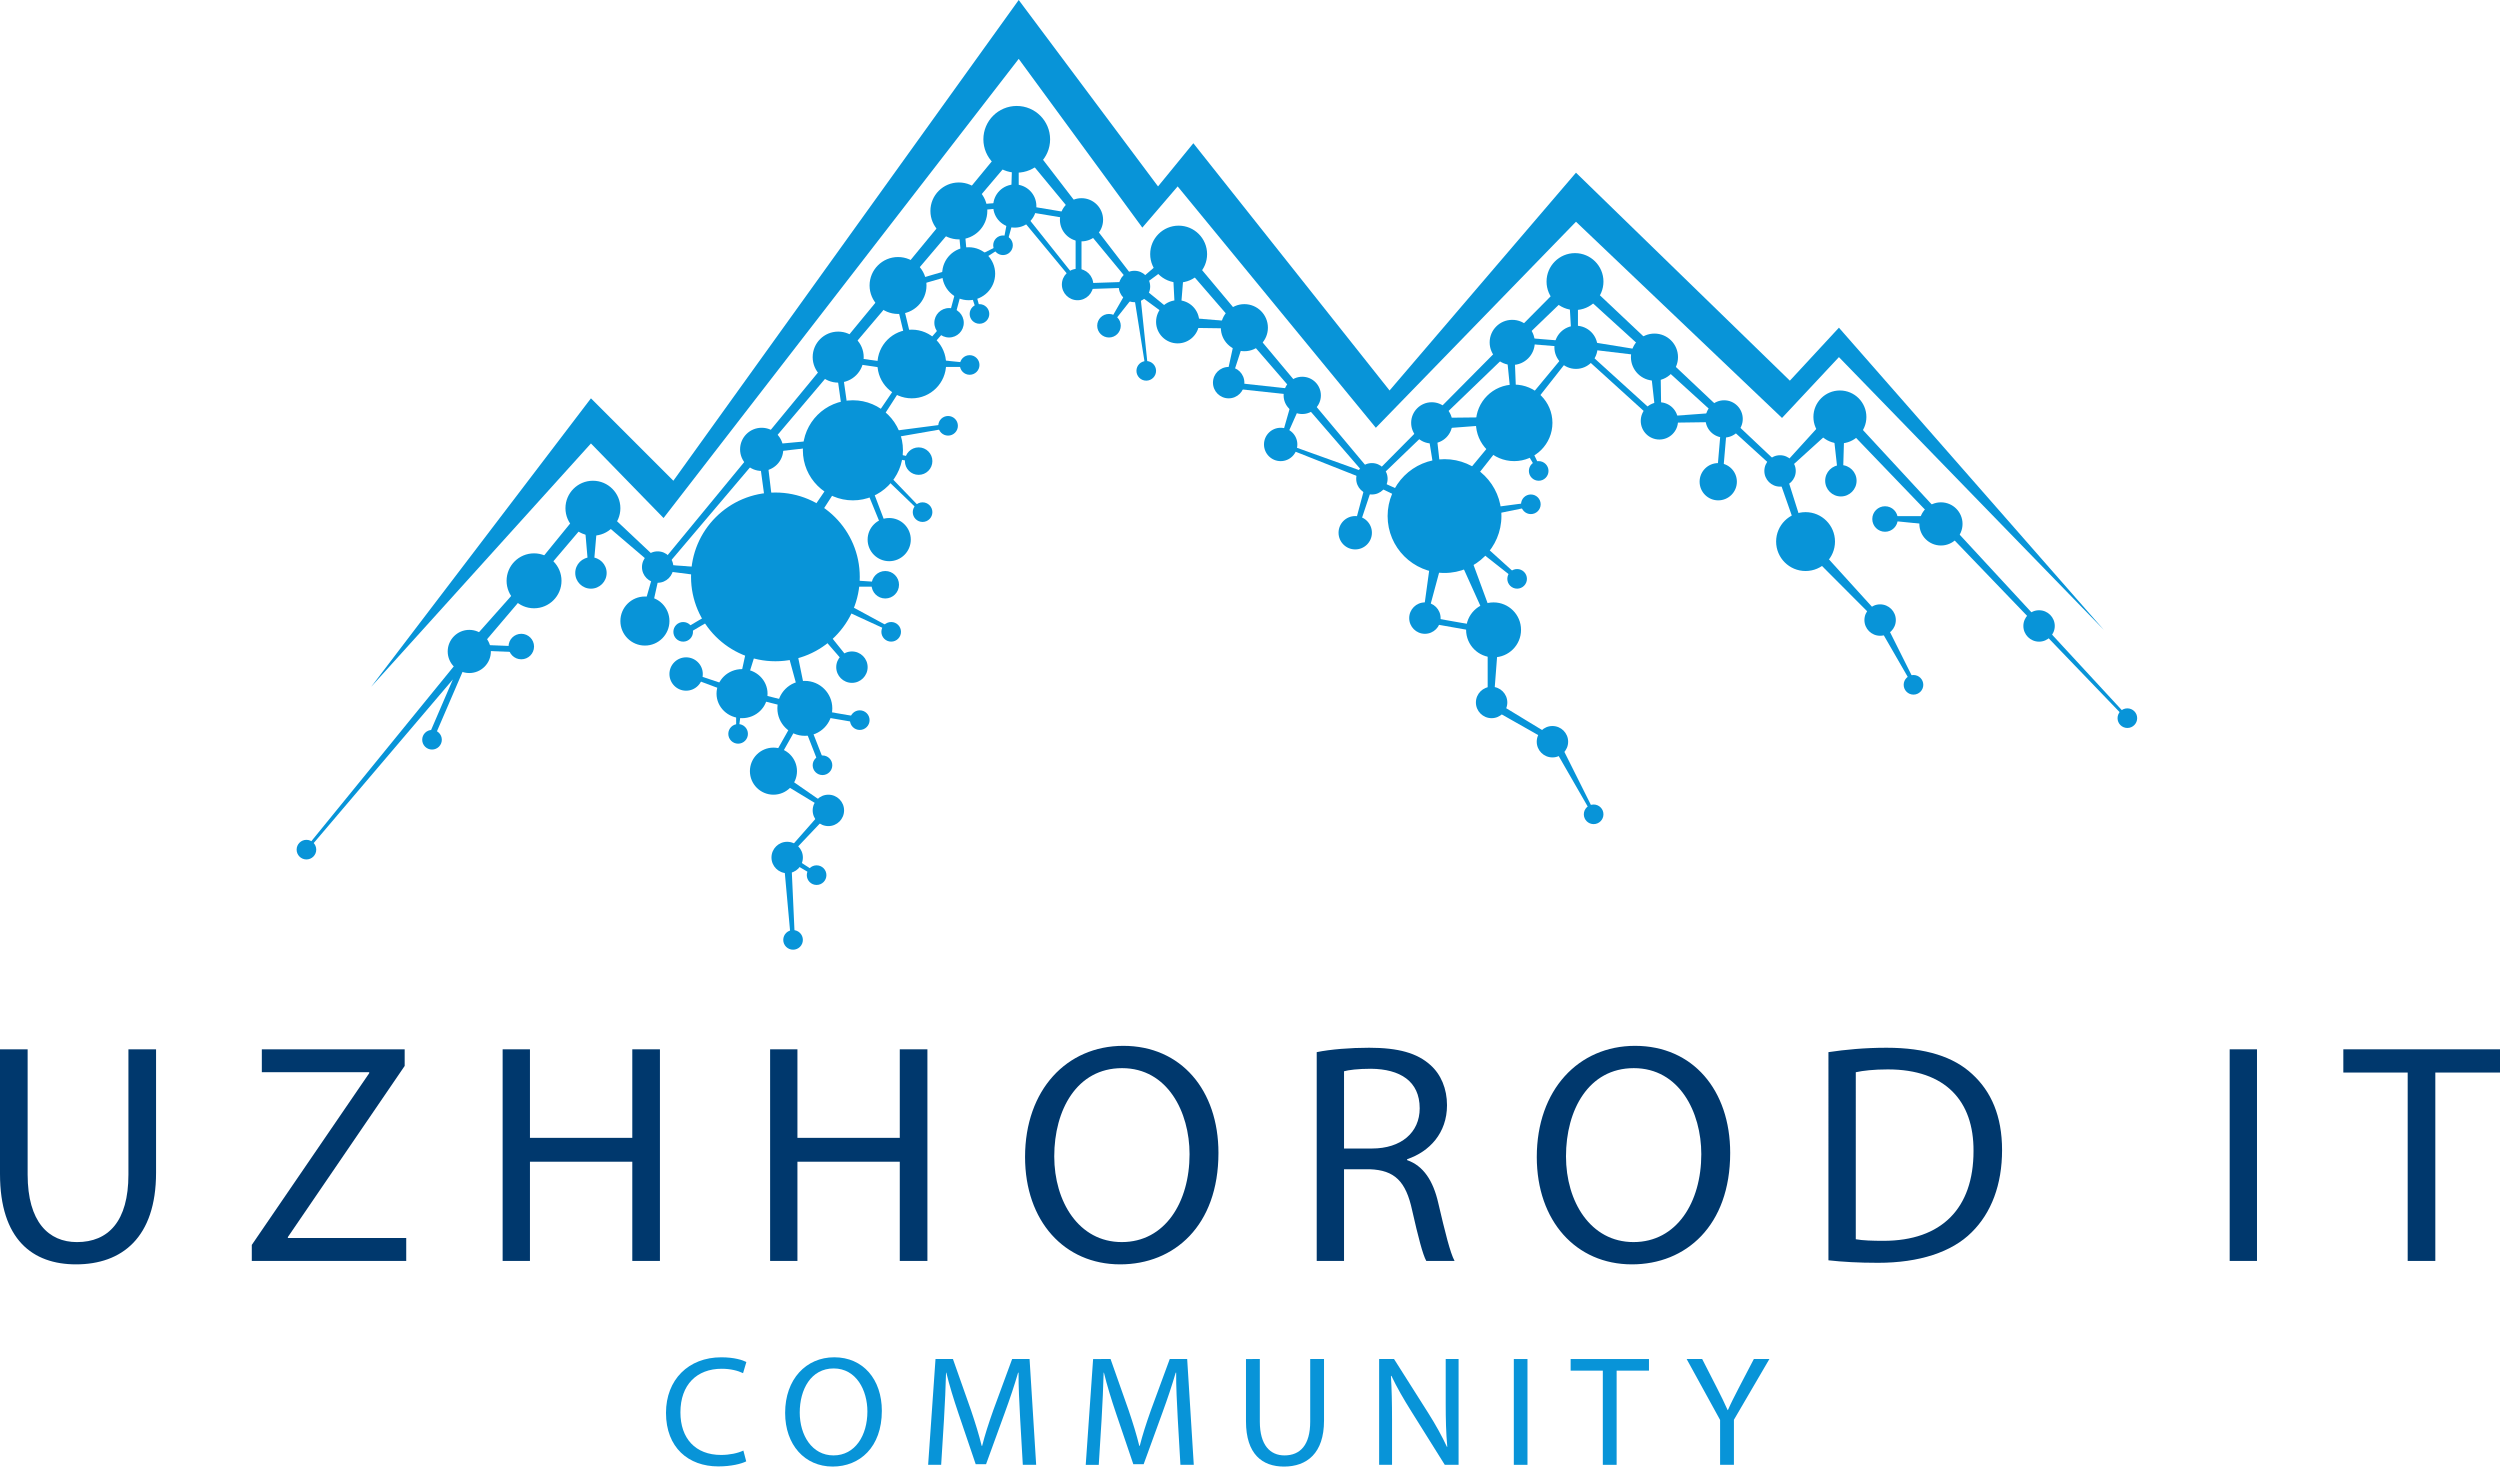 <?xml version="1.0" encoding="utf-8"?>
<!-- Generator: Adobe Illustrator 17.0.1, SVG Export Plug-In . SVG Version: 6.00 Build 0)  -->
<!DOCTYPE svg PUBLIC "-//W3C//DTD SVG 1.1//EN" "http://www.w3.org/Graphics/SVG/1.1/DTD/svg11.dtd">
<svg version="1.1" xmlns="http://www.w3.org/2000/svg" xmlns:xlink="http://www.w3.org/1999/xlink" x="0px" y="0px"
	 width="163.657px" height="96.005px" viewBox="0 0 163.657 96.005" enable-background="new 0 0 163.657 96.005"
	 xml:space="preserve">
<g id="Layer_2_xA0_Изображение_1_">
</g>
<g id="Label_1_">
	<g id="COMMUNITY">
		<g>
			<path fill="#0894D8" d="M48.849,95.666c-0.329,0.164-0.987,0.329-1.829,0.329c-1.953,0-3.422-1.233-3.422-3.504
				c0-2.168,1.469-3.638,3.617-3.638c0.863,0,1.408,0.185,1.644,0.308l-0.216,0.73c-0.339-0.164-0.822-0.288-1.398-0.288
				c-1.624,0-2.703,1.038-2.703,2.857c0,1.696,0.976,2.785,2.662,2.785c0.545,0,1.1-0.113,1.459-0.288L48.849,95.666z"/>
			<path fill="#0894D8" d="M57.728,92.357c0,2.384-1.449,3.648-3.217,3.648c-1.829,0-3.114-1.418-3.114-3.515
				c0-2.199,1.367-3.638,3.217-3.638C56.505,88.853,57.728,90.302,57.728,92.357z M52.353,92.47c0,1.48,0.802,2.805,2.209,2.805
				c1.418,0,2.22-1.305,2.22-2.877c0-1.377-0.719-2.816-2.209-2.816C53.093,89.583,52.353,90.949,52.353,92.47z"/>
			<path fill="#0894D8" d="M66.781,92.851c-0.051-0.966-0.113-2.127-0.103-2.991h-0.031c-0.236,0.812-0.524,1.675-0.874,2.631
				l-1.223,3.36h-0.678l-1.12-3.299c-0.329-0.976-0.606-1.87-0.802-2.692H61.93c-0.021,0.863-0.072,2.024-0.134,3.062l-0.185,2.97
				h-0.853l0.483-6.926h1.141l1.182,3.35c0.288,0.853,0.524,1.613,0.699,2.333h0.031c0.175-0.699,0.421-1.459,0.73-2.333l1.233-3.35
				h1.141l0.432,6.926h-0.874L66.781,92.851z"/>
			<path fill="#0894D8" d="M77.098,92.851c-0.051-0.966-0.113-2.127-0.103-2.991h-0.031c-0.236,0.812-0.524,1.675-0.874,2.631
				l-1.223,3.36H74.19l-1.12-3.299c-0.329-0.976-0.606-1.87-0.802-2.692h-0.021c-0.021,0.863-0.072,2.024-0.134,3.062l-0.185,2.97
				h-0.853l0.483-6.926H72.7l1.182,3.35c0.288,0.853,0.524,1.613,0.699,2.333h0.031c0.175-0.699,0.421-1.459,0.73-2.333l1.233-3.35
				h1.141l0.432,6.926h-0.874L77.098,92.851z"/>
			<path fill="#0894D8" d="M82.472,88.966v4.1c0,1.552,0.689,2.209,1.613,2.209c1.028,0,1.685-0.678,1.685-2.209v-4.1h0.904v4.039
				c0,2.127-1.12,3.001-2.621,3.001c-1.418,0-2.487-0.812-2.487-2.96v-4.08H82.472z"/>
			<path fill="#0894D8" d="M90.282,95.892v-6.926h0.976l2.22,3.504c0.514,0.812,0.915,1.541,1.244,2.25l0.021-0.01
				c-0.082-0.925-0.103-1.767-0.103-2.847v-2.898h0.843v6.926h-0.904l-2.199-3.514c-0.483-0.771-0.945-1.562-1.295-2.312
				l-0.031,0.01c0.051,0.873,0.072,1.706,0.072,2.857v2.96H90.282z"/>
			<path fill="#0894D8" d="M99.993,88.966v6.926h-0.894v-6.926H99.993z"/>
			<path fill="#0894D8" d="M104.925,89.726h-2.107v-0.76h5.128v0.76h-2.117v6.166h-0.904V89.726z"/>
			<path fill="#0894D8" d="M112.602,95.892v-2.939l-2.189-3.987h1.017l0.976,1.911c0.267,0.524,0.473,0.945,0.689,1.428h0.021
				c0.195-0.452,0.432-0.904,0.699-1.428l0.997-1.911h1.017l-2.322,3.977v2.949H112.602z"/>
		</g>
	</g>
	<g id="UZHHOROD_IT">
		<g>
			<path fill="#00386D" d="M1.809,68.691v8.201c0,3.103,1.377,4.419,3.227,4.419c2.055,0,3.371-1.356,3.371-4.419v-8.201h1.809
				v8.077c0,4.254-2.24,6.001-5.241,6.001C2.137,82.769,0,81.146,0,76.85v-8.159H1.809z"/>
			<path fill="#00386D" d="M16.483,81.495l7.687-11.242v-0.062H17.14v-1.5h9.351v1.089l-7.646,11.201v0.062h7.748v1.5H16.483V81.495
				z"/>
			<path fill="#00386D" d="M34.692,68.691v5.796h6.7v-5.796h1.809v13.853h-1.809v-6.495h-6.7v6.495h-1.788V68.691H34.692z"/>
			<path fill="#00386D" d="M52.202,68.691v5.796h6.7v-5.796h1.809v13.853h-1.809v-6.495h-6.7v6.495h-1.788V68.691H52.202z"/>
			<path fill="#00386D" d="M79.763,75.473c0,4.768-2.898,7.296-6.433,7.296c-3.658,0-6.227-2.836-6.227-7.029
				c0-4.398,2.733-7.276,6.433-7.276C77.317,68.465,79.763,71.362,79.763,75.473z M69.014,75.699c0,2.96,1.603,5.611,4.419,5.611
				c2.836,0,4.439-2.61,4.439-5.755c0-2.754-1.439-5.631-4.419-5.631C70.494,69.924,69.014,72.657,69.014,75.699z"/>
			<path fill="#00386D" d="M86.196,68.876c0.904-0.185,2.199-0.288,3.432-0.288c1.911,0,3.145,0.349,4.008,1.13
				c0.699,0.617,1.089,1.562,1.089,2.631c0,1.829-1.151,3.042-2.61,3.535v0.062c1.069,0.37,1.706,1.357,2.035,2.795
				c0.452,1.932,0.781,3.268,1.069,3.802h-1.85c-0.226-0.391-0.534-1.583-0.925-3.309c-0.411-1.911-1.151-2.631-2.775-2.692h-1.685
				v6.001h-1.788V68.876z M87.984,75.185h1.829c1.911,0,3.124-1.048,3.124-2.631c0-1.788-1.295-2.569-3.186-2.59
				c-0.863,0-1.48,0.082-1.767,0.164V75.185z"/>
			<path fill="#00386D" d="M113.263,75.473c0,4.768-2.898,7.296-6.433,7.296c-3.658,0-6.228-2.836-6.228-7.029
				c0-4.398,2.734-7.276,6.433-7.276C110.817,68.465,113.263,71.362,113.263,75.473z M102.514,75.699
				c0,2.96,1.603,5.611,4.419,5.611c2.836,0,4.439-2.61,4.439-5.755c0-2.754-1.439-5.631-4.419-5.631
				C103.994,69.924,102.514,72.657,102.514,75.699z"/>
			<path fill="#00386D" d="M119.696,68.876c1.089-0.164,2.384-0.288,3.802-0.288c2.569,0,4.398,0.596,5.611,1.726
				c1.233,1.13,1.952,2.733,1.952,4.974c0,2.261-0.699,4.111-1.994,5.385c-1.295,1.295-3.432,1.994-6.125,1.994
				c-1.274,0-2.343-0.062-3.247-0.164V68.876z M121.484,81.125c0.452,0.082,1.11,0.103,1.809,0.103c3.823,0,5.899-2.138,5.899-5.878
				c0.021-3.268-1.829-5.344-5.611-5.344c-0.925,0-1.624,0.082-2.096,0.185V81.125z"/>
			<path fill="#00386D" d="M147.749,68.691v13.853h-1.788V68.691H147.749z"/>
			<path fill="#00386D" d="M157.614,70.212h-4.213v-1.521h10.256v1.521h-4.234v12.332h-1.809V70.212z"/>
		</g>
	</g>
</g>
<g id="Meshes_1_">
	<g id="Shapes">
		<g>
			<path fill="#0894D8" d="M127.189,33.814v-0.031h-0.029l-6.65-7.193l-0.086,0.257l-0.171-0.257l-0.354,0.39l-0.031-0.004
				l0.004,0.034l-3.231,3.554l-3.527-3.327l0.01-0.116l-0.146-0.013l-0.024-0.022l-0.022-0.11l-0.088,0.006l-9.675-9.127
				l-0.055,0.092l-0.073-0.092l-0.383,0.386l-0.002-0.001l0,0.003l-3.761,3.793l-0.077-0.006l-0.007,0.092l-0.234,0.237
				l-0.031-0.008l0.003,0.035l-4.932,4.974l-0.081,0.001l-0.016,0.097l-3.604,3.635l-8.196-9.791l0.014-0.17l-0.168-0.014
				l-4.343-5.189L77.04,16.23l-0.13,0.112l-0.202-0.029l0.01,0.194l-2.284,1.961L66.559,8.221l-0.064,0.576l-0.064-0.062
				L43.288,36.846l-4.346-4.09l-0.16,0.281l-0.225-0.281l-0.314,0.385h-0.071l0.007,0.079l-4.777,5.864l-2.824,3.177l0.137,0.122
				l-0.12,0.147l-0.092-0.04l-0.139,0.324L19.931,55.62l0.128,0.128l9.587-11.271l-1.757,4.081l0.354,0.152l2.253-5.232l0.757-0.89
				l3.057,0.122l0.015-0.385l-2.755-0.11l6.703-7.881l0.283,3.302h0.257l0.32-3.731l3.904,3.333l-0.001,0.009l-0.172-0.038
				l-0.968,3.382l0.573,0.17l0.76-3.421l6.582,0.849l-0.004,0.019l-5.055,2.987l0.196,0.332l4.747-2.805l-1.388,6.36l-3.457-1.152
				l-0.128,0.257l3.468,1.298v2.684l0.128-0.128l0.315-2.39l0.007,0.003l0.013-0.092l3.696,0.924l-2.273,4.029l0.068,0.038
				l-0.028,0.056l3.85,2.333l-2.694,3.062l0.011,0.118l-0.011,0.011l0.012,0.007l0.501,5.516h0.257l-0.237-5.209l1.65,0.97
				l0.257-0.128l-1.925-1.246l-0.002-0.039h-0.058l-0.028-0.018l2.678-2.824l0.201-0.15l-3.931-2.725l2.016-3.573l3.585,0.618
				l0.065-0.38l-3.45-0.595l0.373-0.662l-0.336-0.189l-0.107,0.189l-1.389-6.777l4.233,4.884l0.257-0.257l-4.119-5.138h0.142
				l6.418,2.954v-0.257l-4.986-2.698h4.729V38.15l-6.013-0.437l-0.728-0.394l4.607-7.152l2.262,5.543l0.257-0.128l-2.229-5.865
				l0.095-0.147l3.804,0.746l0.128-0.257l-3.717-0.824l0.181-0.282l5.462-0.95l-0.128-0.257l-4.974,0.649l2.599-4.035l0.32,0.047
				l0.257-0.385h3.211v-0.257L60.3,23.446l2.295-2.639l-0.088-0.076l0.694-2.579l0.79,2.4h0.257l-0.771-2.826l-0.079,0.081
				l-0.019-0.211l2.411-1.54l-0.128-0.128l-2.328,1.164l-0.27-2.967l0.25-0.295l2.795-0.248l-0.447,2.346h0.257l0.574-2.066
				l3.917,4.73l0.012,0.354l3.473-0.116l-1.424,2.492l0.128,0.128l1.64-2.077l0.801,5.032l0.128-0.128l-0.511-4.888l2.296,1.682
				l0.013,0.251l0.133-0.066l-0.004,0.195l3.886,0.054l-0.762,3.482l-0.021-0.002l-0.021,0.192l-0.021,0.192l4.524,0.489
				l-0.907,3.173l0.044,0.088l-0.044,0.04l0.08,0.032l0.048,0.097l0.029-0.066l5.535,2.191l-0.94,3.527l0.311-0.068l1.05-3.151
				l0.082,0.039l0.078,0.091l0.04-0.033l3.716,1.797l-0.14,0.168l0.356,0.214l-0.87,6.337l0.313-0.074l1.389-5.165l2.653,5.881
				h-0.116v0.099l-3.82-0.674l-0.067,0.38l3.887,0.686v4.648l0.193-0.064l-0.193,0.193l4.128,2.342l2.77,4.818l0.168-0.095
				l-2.569-5.138l-0.257,0.257l0.097-0.167l-3.941-2.397l0.376-4.887h-0.227l-2.095-5.695l3.478,2.74l0.128-0.257l-3.982-3.597
				l-0.023,0.03l-0.019-0.051l4.923-1.007l-0.128-0.257l-5.284,0.705l-0.124-0.057l4.248-5.4l1.674,2.826l0.161-0.234l-1.483-3.04
				l3.771-4.795l5.513,5.001l0.192-0.211l3.81-0.054l-0.339,3.96l0.384,0.033l0.323-3.773l3.257,2.962l-0.047,0.024l1.636,4.658
				l-0.095,0.095l5.066,5.082l-0.057,0.057l2.441,4.239l0.128-0.257l-2.184-4.367l-0.053,0.053l-4.828-5.32l-0.092,0.092
				l-1.296-4.103l0.103-0.116l-0.111-0.105l3.058-2.772l0.393,3.534l0.257-0.128l0.106-3.599l5.681,5.912h-3.089v0.257l3.691,0.369
				l12.237,12.733l0.128-0.128L127.189,33.814z M54.715,23.97l0.659,4.672l-5.019,0.471L54.715,23.97z M43.687,36.976l6-7.076
				l0.955,7.041l-0.139-0.075l-0.197,0.591l-0.139-0.01l-0.178-0.067l-0.012,0.053L43.687,36.976z M52.489,46.123l-3.788-0.947
				l1.885-6.034L52.489,46.123z M56.495,28.472l-0.34,0.044l0.083,0.332l-0.188,0.275l-0.118-0.026l-0.026,0.141l-0.266,0.177
				l0.079,0.193l-4.719,6.921l-0.826-6.893l5.255-0.601l0.023,0.16l0.378-0.074l-0.018-0.13l0.243-0.028l-0.057-0.381l-0.241,0.023
				l-0.697-4.924l4.274,0.625L56.495,28.472z M59.623,23.884l-0.03,0.043l-4.33-0.604l3.325-3.921l1.034,4.338V23.884z
				 M62.134,20.631l0.083,0.022l-2.29,2.634l-1.014-4.182l-0.086,0.016l0.098-0.116l3.956-1.145L62.134,20.631z M59.376,18.473
				l3.337-3.936l0.263,2.893L59.376,18.473z M66.179,13.208l-2.51,0.202l2.596-3.062L66.179,13.208z M66.688,9.849l0.068-0.08
				l3.47,4.198l-3.538-0.59V9.849z M70.413,18.175l-3.479-4.365l3.479,0.58V18.175z M70.642,18.554l0.028-0.057h0.128V14.66
				l3.128,3.784L70.642,18.554z M74.715,18.757l2.04-1.508l0.17,3.306L74.715,18.757z M77.256,20.758l0.274-3.384l3.174,3.671
				L77.256,20.758z M80.556,25.024l0.98-3.017l2.978,3.445L80.556,25.024z M84.028,29l1.206-2.715l3.947,4.565L84.028,29z
				 M94.127,33.223l-3.92-1.781l-0.042-0.051l3.296-3.174l0.779,4.87L94.127,33.223z M94.519,32.751L94,28.086l4.684-0.356
				L94.519,32.751z M94.36,27.351l4.273-4.115l0.406,4.063L94.36,27.351z M99.296,26.993l-0.164-4.237l0.3-0.289l3.39,0.275
				L99.296,26.993z M99.802,22.11l2.913-2.806l0.175,3.056L99.802,22.11z M103.297,18.964l4.387,3.99l-4.387-0.711V18.964z
				 M103.685,22.828l4.274,0.509l0.416,3.745L103.685,22.828z M108.753,27.282l-0.05-3.402l3.465,3.151L108.753,27.282z
				 M56.532,29.937l3.861,3.717l0.128-0.128l-3.717-3.861L56.532,29.937z M53.663,50.167l0.359-0.14l-1.156-2.954l-0.359,0.14
				L53.663,50.167z"/>
		</g>
	</g>
	<g id="Ellipses">
		<g>
			<path fill="#0894D8" d="M30.721,41.233c-0.78,0-1.413,0.633-1.413,1.413c0,0.78,0.633,1.413,1.413,1.413
				c0.78,0,1.413-0.633,1.413-1.413C32.134,41.866,31.502,41.233,30.721,41.233z M20.06,54.978c-0.355,0-0.642,0.288-0.642,0.642
				c0,0.355,0.288,0.642,0.642,0.642c0.355,0,0.642-0.288,0.642-0.642C20.702,55.265,20.415,54.978,20.06,54.978z M118.197,33.526
				c-1.064,0-1.927,0.863-1.927,1.927c0,1.064,0.863,1.927,1.927,1.927s1.927-0.863,1.927-1.927
				C120.124,34.389,119.261,33.526,118.197,33.526z M133.483,39.949c-0.568,0-1.028,0.46-1.028,1.028
				c0,0.568,0.46,1.028,1.028,1.028c0.568,0,1.028-0.46,1.028-1.028C134.511,40.409,134.051,39.949,133.483,39.949z M139.263,46.371
				c-0.355,0-0.642,0.288-0.642,0.642c0,0.355,0.288,0.642,0.642,0.642c0.355,0,0.642-0.288,0.642-0.642
				C139.906,46.659,139.618,46.371,139.263,46.371z M104.324,52.665c-0.355,0-0.642,0.288-0.642,0.642
				c0,0.355,0.288,0.642,0.642,0.642c0.355,0,0.642-0.288,0.642-0.642C104.967,52.953,104.679,52.665,104.324,52.665z
				 M125.262,44.188c-0.355,0-0.642,0.288-0.642,0.642c0,0.355,0.288,0.642,0.642,0.642s0.642-0.288,0.642-0.642
				C125.904,44.475,125.617,44.188,125.262,44.188z M93.278,39.435c-0.568,0-1.028,0.46-1.028,1.028c0,0.568,0.46,1.028,1.028,1.028
				c0.568,0,1.028-0.46,1.028-1.028C94.305,39.895,93.845,39.435,93.278,39.435z M123.078,39.563c-0.568,0-1.028,0.46-1.028,1.028
				c0,0.568,0.46,1.028,1.028,1.028c0.568,0,1.028-0.46,1.028-1.028C124.106,40.023,123.646,39.563,123.078,39.563z M75.294,18.754
				c0-0.568-0.46-1.028-1.028-1.028c-0.568,0-1.028,0.46-1.028,1.028c0,0.568,0.46,1.028,1.028,1.028
				C74.834,19.782,75.294,19.322,75.294,18.754z M63.477,23.25c-0.355,0-0.642,0.288-0.642,0.642s0.288,0.642,0.642,0.642
				c0.355,0,0.642-0.288,0.642-0.642S63.831,23.25,63.477,23.25z M62.064,27.232c-0.355,0-0.642,0.288-0.642,0.642
				c0,0.355,0.288,0.642,0.642,0.642c0.355,0,0.642-0.288,0.642-0.642C62.706,27.519,62.418,27.232,62.064,27.232z M60.394,32.884
				c-0.355,0-0.642,0.288-0.642,0.642s0.288,0.642,0.642,0.642c0.355,0,0.642-0.288,0.642-0.642S60.748,32.884,60.394,32.884z
				 M58.339,40.719c-0.355,0-0.642,0.288-0.642,0.642c0,0.355,0.288,0.642,0.642,0.642c0.355,0,0.642-0.288,0.642-0.642
				C58.981,41.007,58.693,40.719,58.339,40.719z M56.283,46.5c-0.355,0-0.642,0.288-0.642,0.642c0,0.355,0.288,0.642,0.642,0.642
				c0.355,0,0.642-0.288,0.642-0.642C56.926,46.787,56.638,46.5,56.283,46.5z M77.093,19.653c-0.78,0-1.413,0.633-1.413,1.413
				c0,0.78,0.633,1.413,1.413,1.413c0.78,0,1.413-0.633,1.413-1.413C78.506,20.286,77.873,19.653,77.093,19.653z M38.685,36.48
				c-0.568,0-1.028,0.46-1.028,1.028c0,0.568,0.46,1.028,1.028,1.028c0.568,0,1.028-0.46,1.028-1.028
				C39.713,36.941,39.253,36.48,38.685,36.48z M34.125,41.49c-0.461,0-0.835,0.374-0.835,0.835s0.374,0.835,0.835,0.835
				c0.461,0,0.835-0.374,0.835-0.835S34.586,41.49,34.125,41.49z M28.281,47.784c-0.355,0-0.642,0.288-0.642,0.642
				s0.288,0.642,0.642,0.642c0.355,0,0.642-0.288,0.642-0.642S28.635,47.784,28.281,47.784z M51.916,60.886
				c-0.355,0-0.642,0.288-0.642,0.642s0.288,0.642,0.642,0.642c0.355,0,0.642-0.288,0.642-0.642S52.271,60.886,51.916,60.886z
				 M44.915,43.031c-0.603,0-1.092,0.489-1.092,1.092s0.489,1.092,1.092,1.092c0.603,0,1.092-0.489,1.092-1.092
				S45.518,43.031,44.915,43.031z M49.861,30.829c0.78,0,1.413-0.633,1.413-1.413c0-0.78-0.633-1.413-1.413-1.413
				c-0.78,0-1.413,0.633-1.413,1.413C48.448,30.196,49.08,30.829,49.861,30.829z M70.798,12.974c-0.78,0-1.413,0.633-1.413,1.413
				c0,0.78,0.633,1.413,1.413,1.413c0.78,0,1.413-0.633,1.413-1.413C72.211,13.606,71.579,12.974,70.798,12.974z M81.46,19.91
				c-0.851,0-1.541,0.69-1.541,1.541c0,0.851,0.69,1.541,1.541,1.541s1.541-0.69,1.541-1.541C83.001,20.6,82.311,19.91,81.46,19.91z
				 M89.809,30.315c-0.568,0-1.028,0.46-1.028,1.028c0,0.568,0.46,1.028,1.028,1.028c0.568,0,1.028-0.46,1.028-1.028
				C90.837,30.775,90.377,30.315,89.809,30.315z M93.727,29.03c0.745,0,1.349-0.604,1.349-1.349c0-0.745-0.604-1.349-1.349-1.349
				c-0.745,0-1.349,0.604-1.349,1.349C92.378,28.426,92.982,29.03,93.727,29.03z M117.555,30.829c0-0.568-0.46-1.028-1.028-1.028
				c-0.568,0-1.028,0.46-1.028,1.028c0,0.568,0.46,1.028,1.028,1.028C117.095,31.856,117.555,31.396,117.555,30.829z
				 M108.306,21.837c-0.851,0-1.541,0.69-1.541,1.541s0.69,1.541,1.541,1.541s1.541-0.69,1.541-1.541S109.158,21.837,108.306,21.837
				z M127.06,32.884c-0.78,0-1.413,0.633-1.413,1.413c0,0.78,0.633,1.413,1.413,1.413c0.78,0,1.413-0.633,1.413-1.413
				C128.473,33.516,127.841,32.884,127.06,32.884z M43.053,38.15c0.568,0,1.028-0.46,1.028-1.028c0-0.568-0.46-1.028-1.028-1.028
				c-0.568,0-1.028,0.46-1.028,1.028C42.025,37.69,42.485,38.15,43.053,38.15z M63.412,16.185c-0.958,0-1.734,0.776-1.734,1.734
				s0.776,1.734,1.734,1.734c0.958,0,1.734-0.776,1.734-1.734S64.37,16.185,63.412,16.185z M97.645,44.958
				c-0.568,0-1.028,0.46-1.028,1.028c0,0.568,0.46,1.028,1.028,1.028c0.568,0,1.028-0.46,1.028-1.028
				C98.673,45.418,98.212,44.958,97.645,44.958z M101.627,47.527c-0.568,0-1.028,0.46-1.028,1.028c0,0.568,0.46,1.028,1.028,1.028
				c0.568,0,1.028-0.46,1.028-1.028C102.655,47.987,102.194,47.527,101.627,47.527z M54.742,43.674c0,0.568,0.46,1.028,1.028,1.028
				s1.028-0.46,1.028-1.028c0-0.568-0.46-1.028-1.028-1.028S54.742,43.106,54.742,43.674z M58.21,33.911
				c-0.78,0-1.413,0.633-1.413,1.413c0,0.78,0.633,1.413,1.413,1.413c0.78,0,1.413-0.633,1.413-1.413
				C59.623,34.544,58.99,33.911,58.21,33.911z M54.228,52.023c-0.568,0-1.028,0.46-1.028,1.028c0,0.568,0.46,1.028,1.028,1.028
				c0.568,0,1.028-0.46,1.028-1.028C55.256,52.483,54.796,52.023,54.228,52.023z M70.541,17.598c-0.568,0-1.028,0.46-1.028,1.028
				c0,0.568,0.46,1.028,1.028,1.028c0.568,0,1.028-0.46,1.028-1.028C71.569,18.058,71.109,17.598,70.541,17.598z M83.836,28.003
				c-0.603,0-1.092,0.489-1.092,1.092c0,0.603,0.489,1.092,1.092,1.092c0.603,0,1.092-0.489,1.092-1.092
				C84.928,28.491,84.439,28.003,83.836,28.003z M88.717,33.783c-0.603,0-1.092,0.489-1.092,1.092s0.489,1.092,1.092,1.092
				c0.603,0,1.092-0.489,1.092-1.092S89.32,33.783,88.717,33.783z M54.87,25.048c0.922,0,1.67-0.748,1.67-1.67
				s-0.748-1.67-1.67-1.67s-1.67,0.748-1.67,1.67S53.948,25.048,54.87,25.048z M60.137,29.287c-0.497,0-0.899,0.403-0.899,0.899
				c0,0.497,0.403,0.899,0.899,0.899s0.899-0.403,0.899-0.899C61.036,29.69,60.633,29.287,60.137,29.287z M58.852,38.279
				c0-0.497-0.403-0.899-0.899-0.899c-0.497,0-0.899,0.403-0.899,0.899s0.403,0.899,0.899,0.899
				C58.45,39.178,58.852,38.775,58.852,38.279z M50.246,45.408c0-0.887-0.748-1.606-1.67-1.606c-0.922,0-1.67,0.719-1.67,1.606
				s0.748,1.606,1.67,1.606C49.498,47.014,50.246,46.295,50.246,45.408z M48.319,47.399c-0.355,0-0.642,0.288-0.642,0.642
				c0,0.355,0.288,0.642,0.642,0.642c0.355,0,0.642-0.288,0.642-0.642C48.962,47.686,48.674,47.399,48.319,47.399z M44.723,42.004
				c0.355,0,0.642-0.288,0.642-0.642c0-0.355-0.288-0.642-0.642-0.642c-0.355,0-0.642,0.288-0.642,0.642
				C44.08,41.716,44.368,42.004,44.723,42.004z M72.597,20.552c-0.426,0-0.771,0.345-0.771,0.771s0.345,0.771,0.771,0.771
				s0.771-0.345,0.771-0.771S73.022,20.552,72.597,20.552z M51.531,55.106c-0.568,0-1.028,0.46-1.028,1.028
				c0,0.568,0.46,1.028,1.028,1.028c0.568,0,1.028-0.46,1.028-1.028C52.558,55.566,52.098,55.106,51.531,55.106z M53.457,56.647
				c-0.355,0-0.642,0.288-0.642,0.642c0,0.355,0.288,0.642,0.642,0.642c0.355,0,0.642-0.288,0.642-0.642
				C54.1,56.935,53.812,56.647,53.457,56.647z M53.2,50.096c0,0.355,0.288,0.642,0.642,0.642c0.355,0,0.642-0.288,0.642-0.642
				c0-0.355-0.288-0.642-0.642-0.642C53.488,49.454,53.2,49.742,53.2,50.096z M64.119,19.91c-0.355,0-0.642,0.288-0.642,0.642
				c0,0.355,0.288,0.642,0.642,0.642c0.355,0,0.642-0.288,0.642-0.642C64.761,20.198,64.474,19.91,64.119,19.91z M65.66,15.414
				c-0.355,0-0.642,0.288-0.642,0.642c0,0.355,0.288,0.642,0.642,0.642c0.355,0,0.642-0.288,0.642-0.642
				C66.303,15.702,66.015,15.414,65.66,15.414z M62.128,20.167c-0.532,0-0.963,0.431-0.963,0.963s0.431,0.963,0.963,0.963
				c0.532,0,0.963-0.431,0.963-0.963S62.66,20.167,62.128,20.167z M75.037,23.635c-0.355,0-0.642,0.288-0.642,0.642
				c0,0.355,0.288,0.642,0.642,0.642s0.642-0.288,0.642-0.642C75.68,23.923,75.392,23.635,75.037,23.635z M66.431,12.075
				c-0.78,0-1.413,0.633-1.413,1.413c0,0.78,0.633,1.413,1.413,1.413c0.78,0,1.413-0.633,1.413-1.413
				C67.844,12.707,67.211,12.075,66.431,12.075z M80.432,24.021c-0.568,0-1.028,0.46-1.028,1.028c0,0.568,0.46,1.028,1.028,1.028
				c0.568,0,1.028-0.46,1.028-1.028C81.46,24.481,81,24.021,80.432,24.021z M85.249,24.663c-0.674,0-1.22,0.546-1.22,1.22
				s0.546,1.22,1.22,1.22c0.674,0,1.22-0.546,1.22-1.22S85.923,24.663,85.249,24.663z M100.085,30.829
				c0,0.355,0.288,0.642,0.642,0.642c0.355,0,0.642-0.288,0.642-0.642c0-0.355-0.288-0.642-0.642-0.642
				C100.373,30.186,100.085,30.474,100.085,30.829z M100.856,33.012c0-0.355-0.288-0.642-0.642-0.642
				c-0.355,0-0.642,0.288-0.642,0.642c0,0.355,0.288,0.642,0.642,0.642C100.569,33.654,100.856,33.367,100.856,33.012z
				 M99.315,37.251c-0.355,0-0.642,0.288-0.642,0.642s0.288,0.642,0.642,0.642c0.355,0,0.642-0.288,0.642-0.642
				S99.669,37.251,99.315,37.251z M98.994,23.892c0.816,0,1.477-0.661,1.477-1.477c0-0.816-0.661-1.477-1.477-1.477
				c-0.816,0-1.477,0.661-1.477,1.477C97.516,23.231,98.178,23.892,98.994,23.892z M104.581,22.736c0-0.78-0.633-1.413-1.413-1.413
				c-0.78,0-1.413,0.633-1.413,1.413c0,0.78,0.633,1.413,1.413,1.413C103.949,24.149,104.581,23.516,104.581,22.736z
				 M112.866,26.204c-0.674,0-1.22,0.546-1.22,1.22s0.546,1.22,1.22,1.22s1.22-0.546,1.22-1.22S113.54,26.204,112.866,26.204z
				 M108.628,26.333c-0.674,0-1.22,0.546-1.22,1.22s0.546,1.22,1.22,1.22s1.22-0.546,1.22-1.22S109.301,26.333,108.628,26.333z
				 M112.481,30.315c-0.674,0-1.22,0.546-1.22,1.22c0,0.674,0.546,1.22,1.22,1.22s1.22-0.546,1.22-1.22
				C113.701,30.861,113.155,30.315,112.481,30.315z M120.509,30.443c-0.568,0-1.028,0.46-1.028,1.028
				c0,0.568,0.46,1.028,1.028,1.028c0.568,0,1.028-0.46,1.028-1.028C121.537,30.903,121.077,30.443,120.509,30.443z M123.4,33.141
				c-0.461,0-0.835,0.374-0.835,0.835s0.374,0.835,0.835,0.835s0.835-0.374,0.835-0.835S123.861,33.141,123.4,33.141z
				 M56.283,37.765c0-3.051-2.473-5.523-5.523-5.523s-5.523,2.473-5.523,5.523c0,3.05,2.473,5.523,5.523,5.523
				S56.283,40.815,56.283,37.765z M98.287,33.783c0-2.057-1.668-3.725-3.725-3.725s-3.725,1.668-3.725,3.725
				s1.668,3.725,3.725,3.725S98.287,35.84,98.287,33.783z M99.122,30.186c1.383,0,2.505-1.121,2.505-2.505
				c0-1.383-1.121-2.505-2.505-2.505s-2.505,1.121-2.505,2.505C96.617,29.065,97.739,30.186,99.122,30.186z M77.157,14.772
				c-1.029,0-1.863,0.834-1.863,1.863c0,1.029,0.834,1.863,1.863,1.863c1.029,0,1.863-0.834,1.863-1.863
				C79.019,15.606,78.185,14.772,77.157,14.772z M59.687,21.58c-1.241,0-2.248,1.006-2.248,2.248c0,1.241,1.006,2.248,2.248,2.248
				c1.242,0,2.248-1.006,2.248-2.248C61.935,22.586,60.929,21.58,59.687,21.58z M55.834,32.755c1.809,0,3.276-1.467,3.276-3.276
				s-1.466-3.276-3.276-3.276s-3.276,1.466-3.276,3.276S54.025,32.755,55.834,32.755z M52.173,50.482
				c0-0.851-0.69-1.541-1.541-1.541c-0.851,0-1.541,0.69-1.541,1.541s0.69,1.541,1.541,1.541
				C51.483,52.023,52.173,51.333,52.173,50.482z M97.773,39.435c-0.993,0-1.798,0.805-1.798,1.798c0,0.993,0.805,1.798,1.798,1.798
				c0.993,0,1.798-0.805,1.798-1.798C99.572,40.24,98.767,39.435,97.773,39.435z M38.814,31.471c-0.993,0-1.798,0.805-1.798,1.798
				s0.805,1.798,1.798,1.798s1.798-0.805,1.798-1.798S39.807,31.471,38.814,31.471z M34.96,36.224c-0.993,0-1.798,0.805-1.798,1.798
				c0,0.993,0.805,1.798,1.798,1.798c0.993,0,1.798-0.805,1.798-1.798C36.759,37.029,35.953,36.224,34.96,36.224z M66.559,6.936
				c-1.206,0-2.184,0.978-2.184,2.184c0,1.206,0.978,2.184,2.184,2.184s2.184-0.978,2.184-2.184
				C68.743,7.914,67.765,6.936,66.559,6.936z M58.788,20.552c1.029,0,1.863-0.834,1.863-1.863c0-1.029-0.834-1.863-1.863-1.863
				c-1.029,0-1.863,0.834-1.863,1.863C56.926,19.718,57.759,20.552,58.788,20.552z M103.104,16.57c-1.029,0-1.863,0.834-1.863,1.863
				c0,1.029,0.834,1.863,1.863,1.863c1.029,0,1.863-0.834,1.863-1.863C104.967,17.404,104.133,16.57,103.104,16.57z M120.445,25.562
				c-0.958,0-1.734,0.776-1.734,1.734s0.776,1.734,1.734,1.734s1.734-0.776,1.734-1.734S121.403,25.562,120.445,25.562z
				 M42.218,39.049c-0.887,0-1.606,0.719-1.606,1.606s0.719,1.606,1.606,1.606s1.606-0.719,1.606-1.606S43.105,39.049,42.218,39.049
				z M54.485,46.371c0-0.993-0.805-1.798-1.798-1.798c-0.993,0-1.798,0.805-1.798,1.798s0.805,1.798,1.798,1.798
				C53.68,48.17,54.485,47.364,54.485,46.371z M62.77,15.671c1.029,0,1.863-0.834,1.863-1.863s-0.834-1.863-1.863-1.863
				c-1.029,0-1.863,0.834-1.863,1.863S61.741,15.671,62.77,15.671z"/>
		</g>
	</g>
</g>
<g id="Contour_1_">
	<g id="Shapes_1_">
		<g>
			<polygon fill-rule="evenodd" clip-rule="evenodd" fill="#0894D8" points="120.381,21.451 117.17,24.92 103.168,11.304 
				90.965,25.562 78.12,9.377 75.808,12.203 66.688,0 44.08,31.471 38.685,26.076 24.299,44.958 38.685,29.03 43.438,33.911 
				66.688,3.854 74.78,14.9 77.093,12.203 90.066,28.003 103.168,14.515 116.656,27.36 120.381,23.378 137.722,41.233 			"/>
		</g>
	</g>
</g>
</svg>
